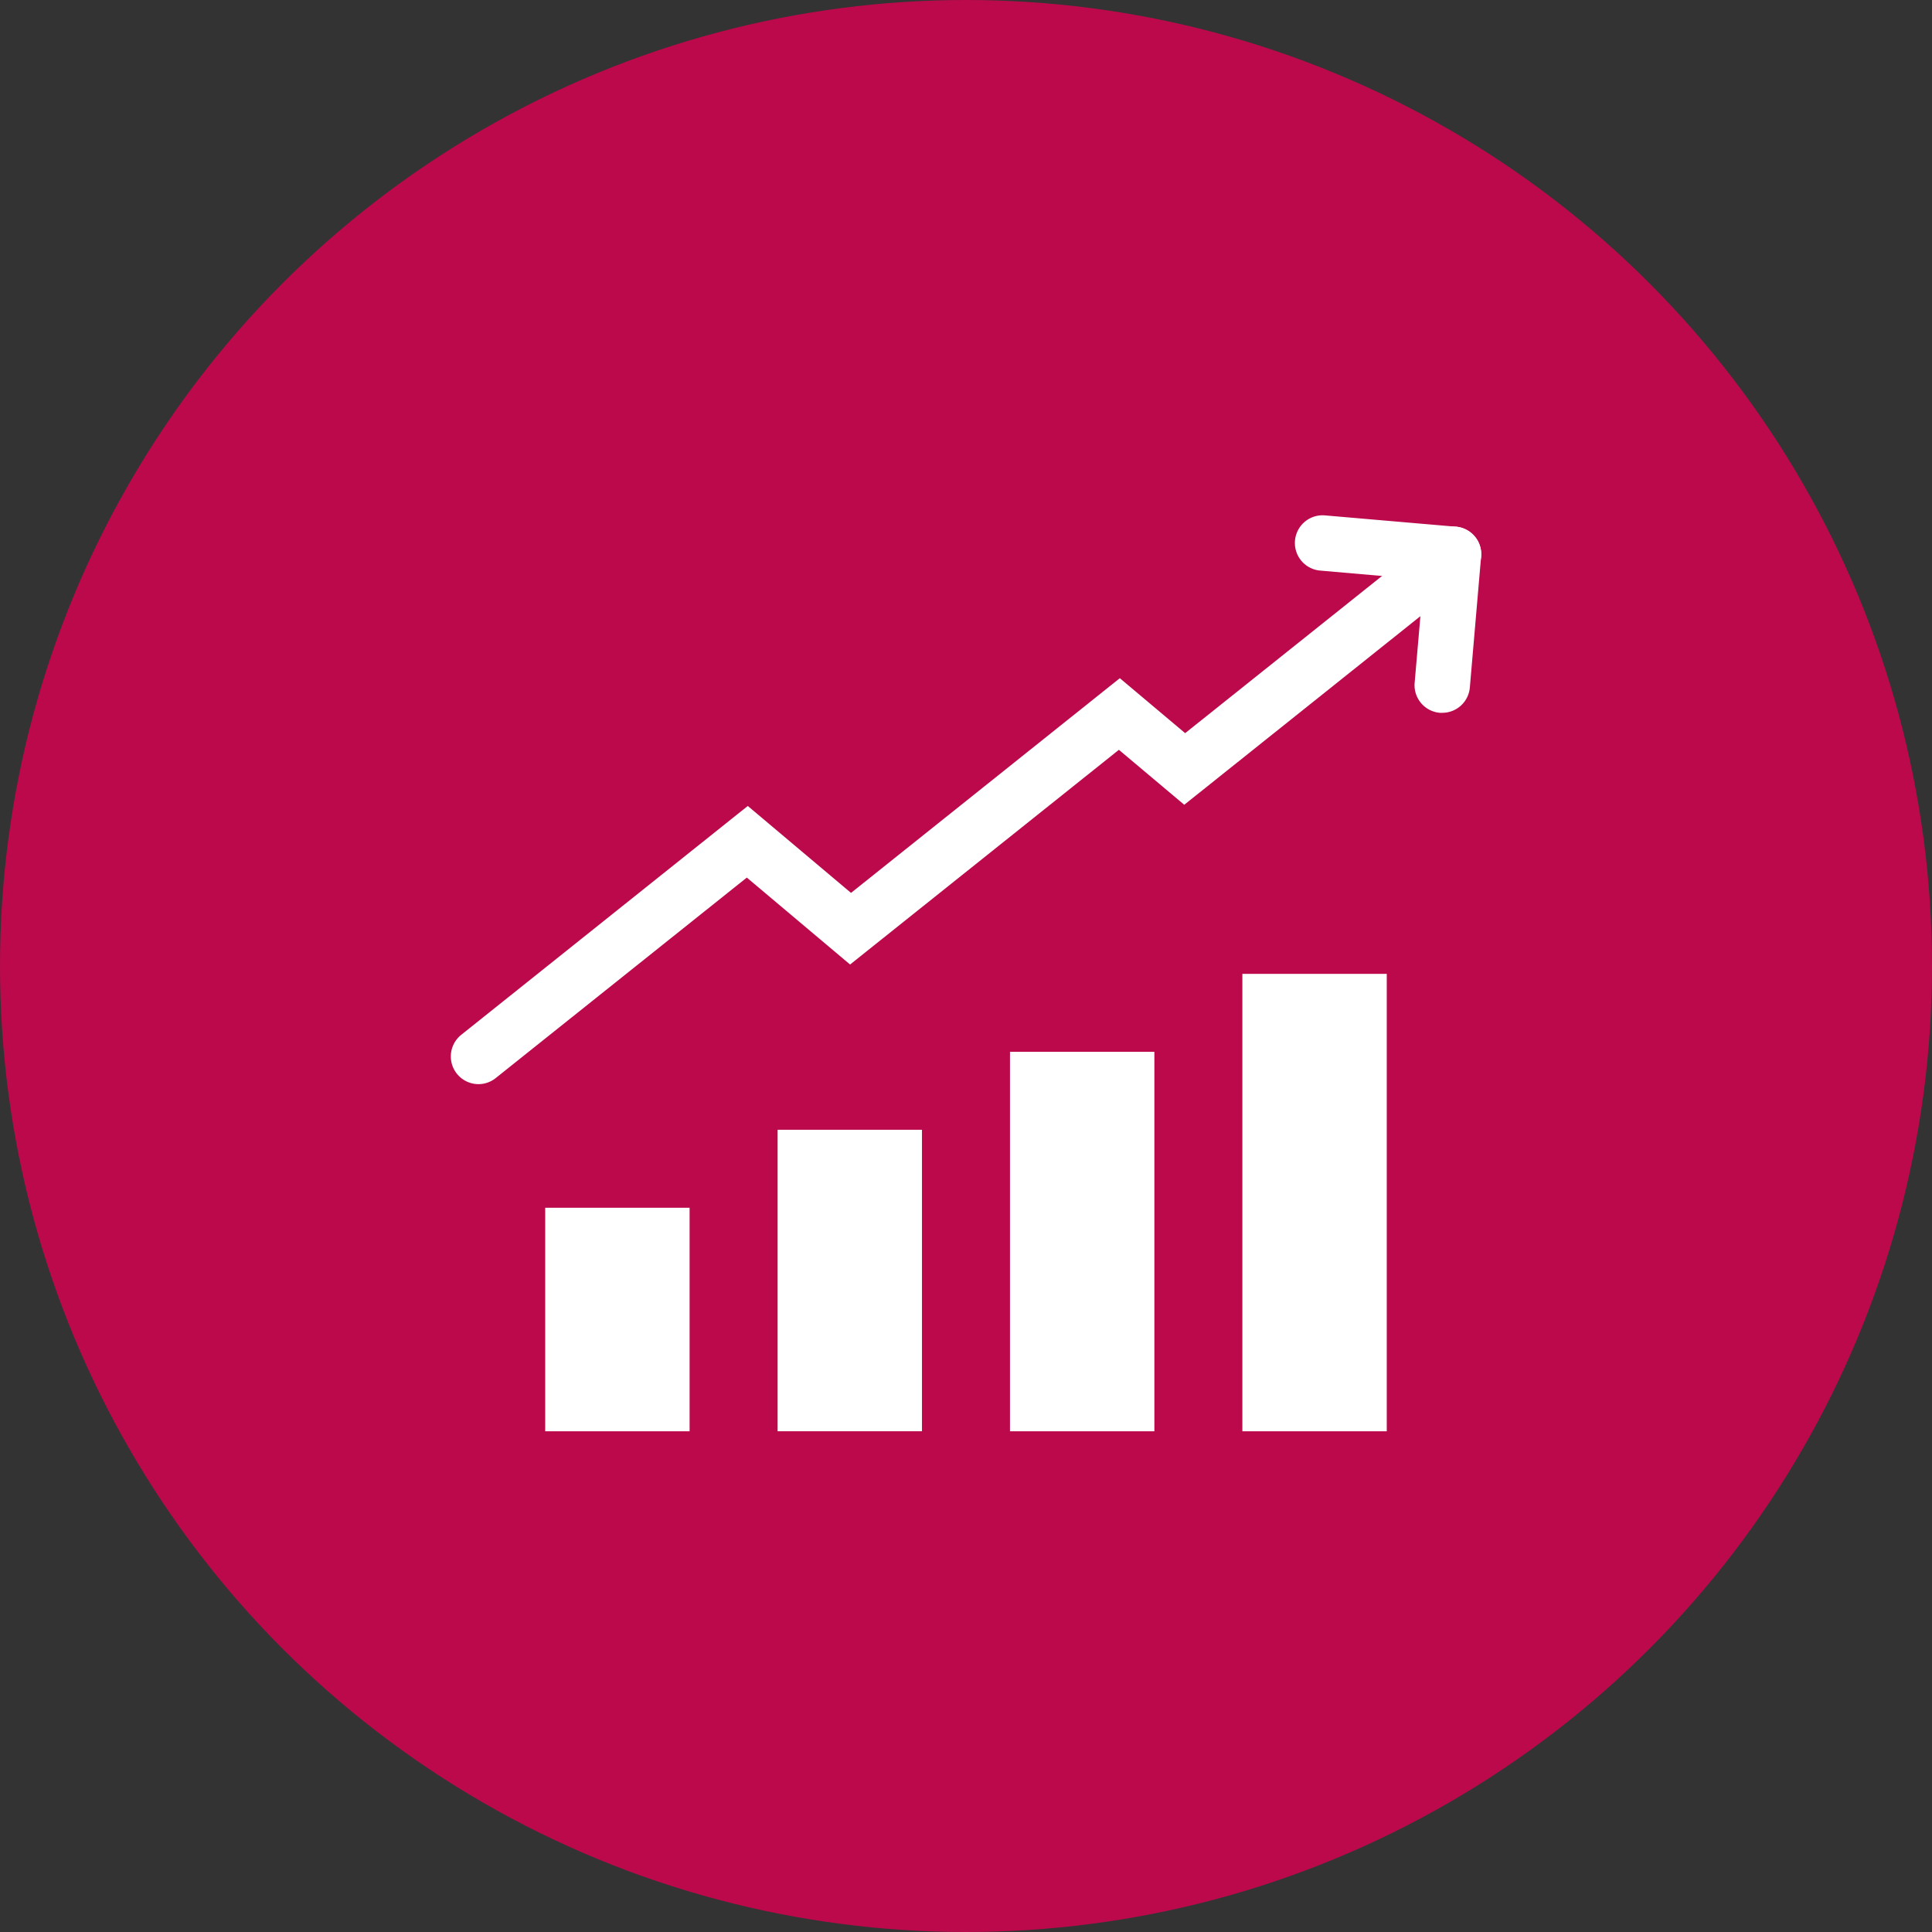 <svg id="レイヤー_1" data-name="レイヤー 1" xmlns="http://www.w3.org/2000/svg" viewBox="0 0 60 60"><rect x="0" y="0" width="60" height="60" fill="#333333" stroke="none"/><defs><style>.cls-1{fill:#bb094b;}.cls-2{fill:#fff;}</style></defs><circle class="cls-1" cx="30" cy="30" r="30"/><g id="グループ_48" data-name="グループ 48"><g id="グループ_44" data-name="グループ 44"><g id="グループ_40" data-name="グループ 40"><path id="パス_29" data-name="パス 29" class="cls-2" d="M16.932,37.508h4.484V44.45H16.932Z"/></g><g id="グループ_41" data-name="グループ 41"><path id="パス_30" data-name="パス 30" class="cls-2" d="M24.149,35.086h4.484v9.363H24.149Z"/></g><g id="グループ_42" data-name="グループ 42"><path id="パス_31" data-name="パス 31" class="cls-2" d="M31.366,32.665H35.85V44.45H31.366Z"/></g><g id="グループ_43" data-name="グループ 43"><path id="パス_32" data-name="パス 32" class="cls-2" d="M38.583,30.244h4.484V44.45H38.583Z"/></g></g><g id="グループ_47" data-name="グループ 47"><g id="グループ_45" data-name="グループ 45"><path id="パス_27" data-name="パス 27" class="cls-2" d="M14.86,33.669a.86.86,0,0,1-.537-1.531l8.9-7.108,3.206,2.7,8.348-6.668,2.029,1.707,7.8-6.228A.86.86,0,0,1,45.7,17.868l-.022.017-8.9,7.108-2.03-1.707L26.4,29.954l-3.207-2.7-7.8,6.228A.857.857,0,0,1,14.86,33.669Z"/></g><g id="グループ_46" data-name="グループ 46"><path id="パス_28" data-name="パス 28" class="cls-2" d="M44.791,22.137h-.075a.86.86,0,0,1-.783-.93L44.21,18,41,17.72a.86.86,0,0,1,.148-1.714l4.066.351a.86.86,0,0,1,.783.93l-.35,4.067A.86.86,0,0,1,44.791,22.137Z"/></g></g></g></svg>